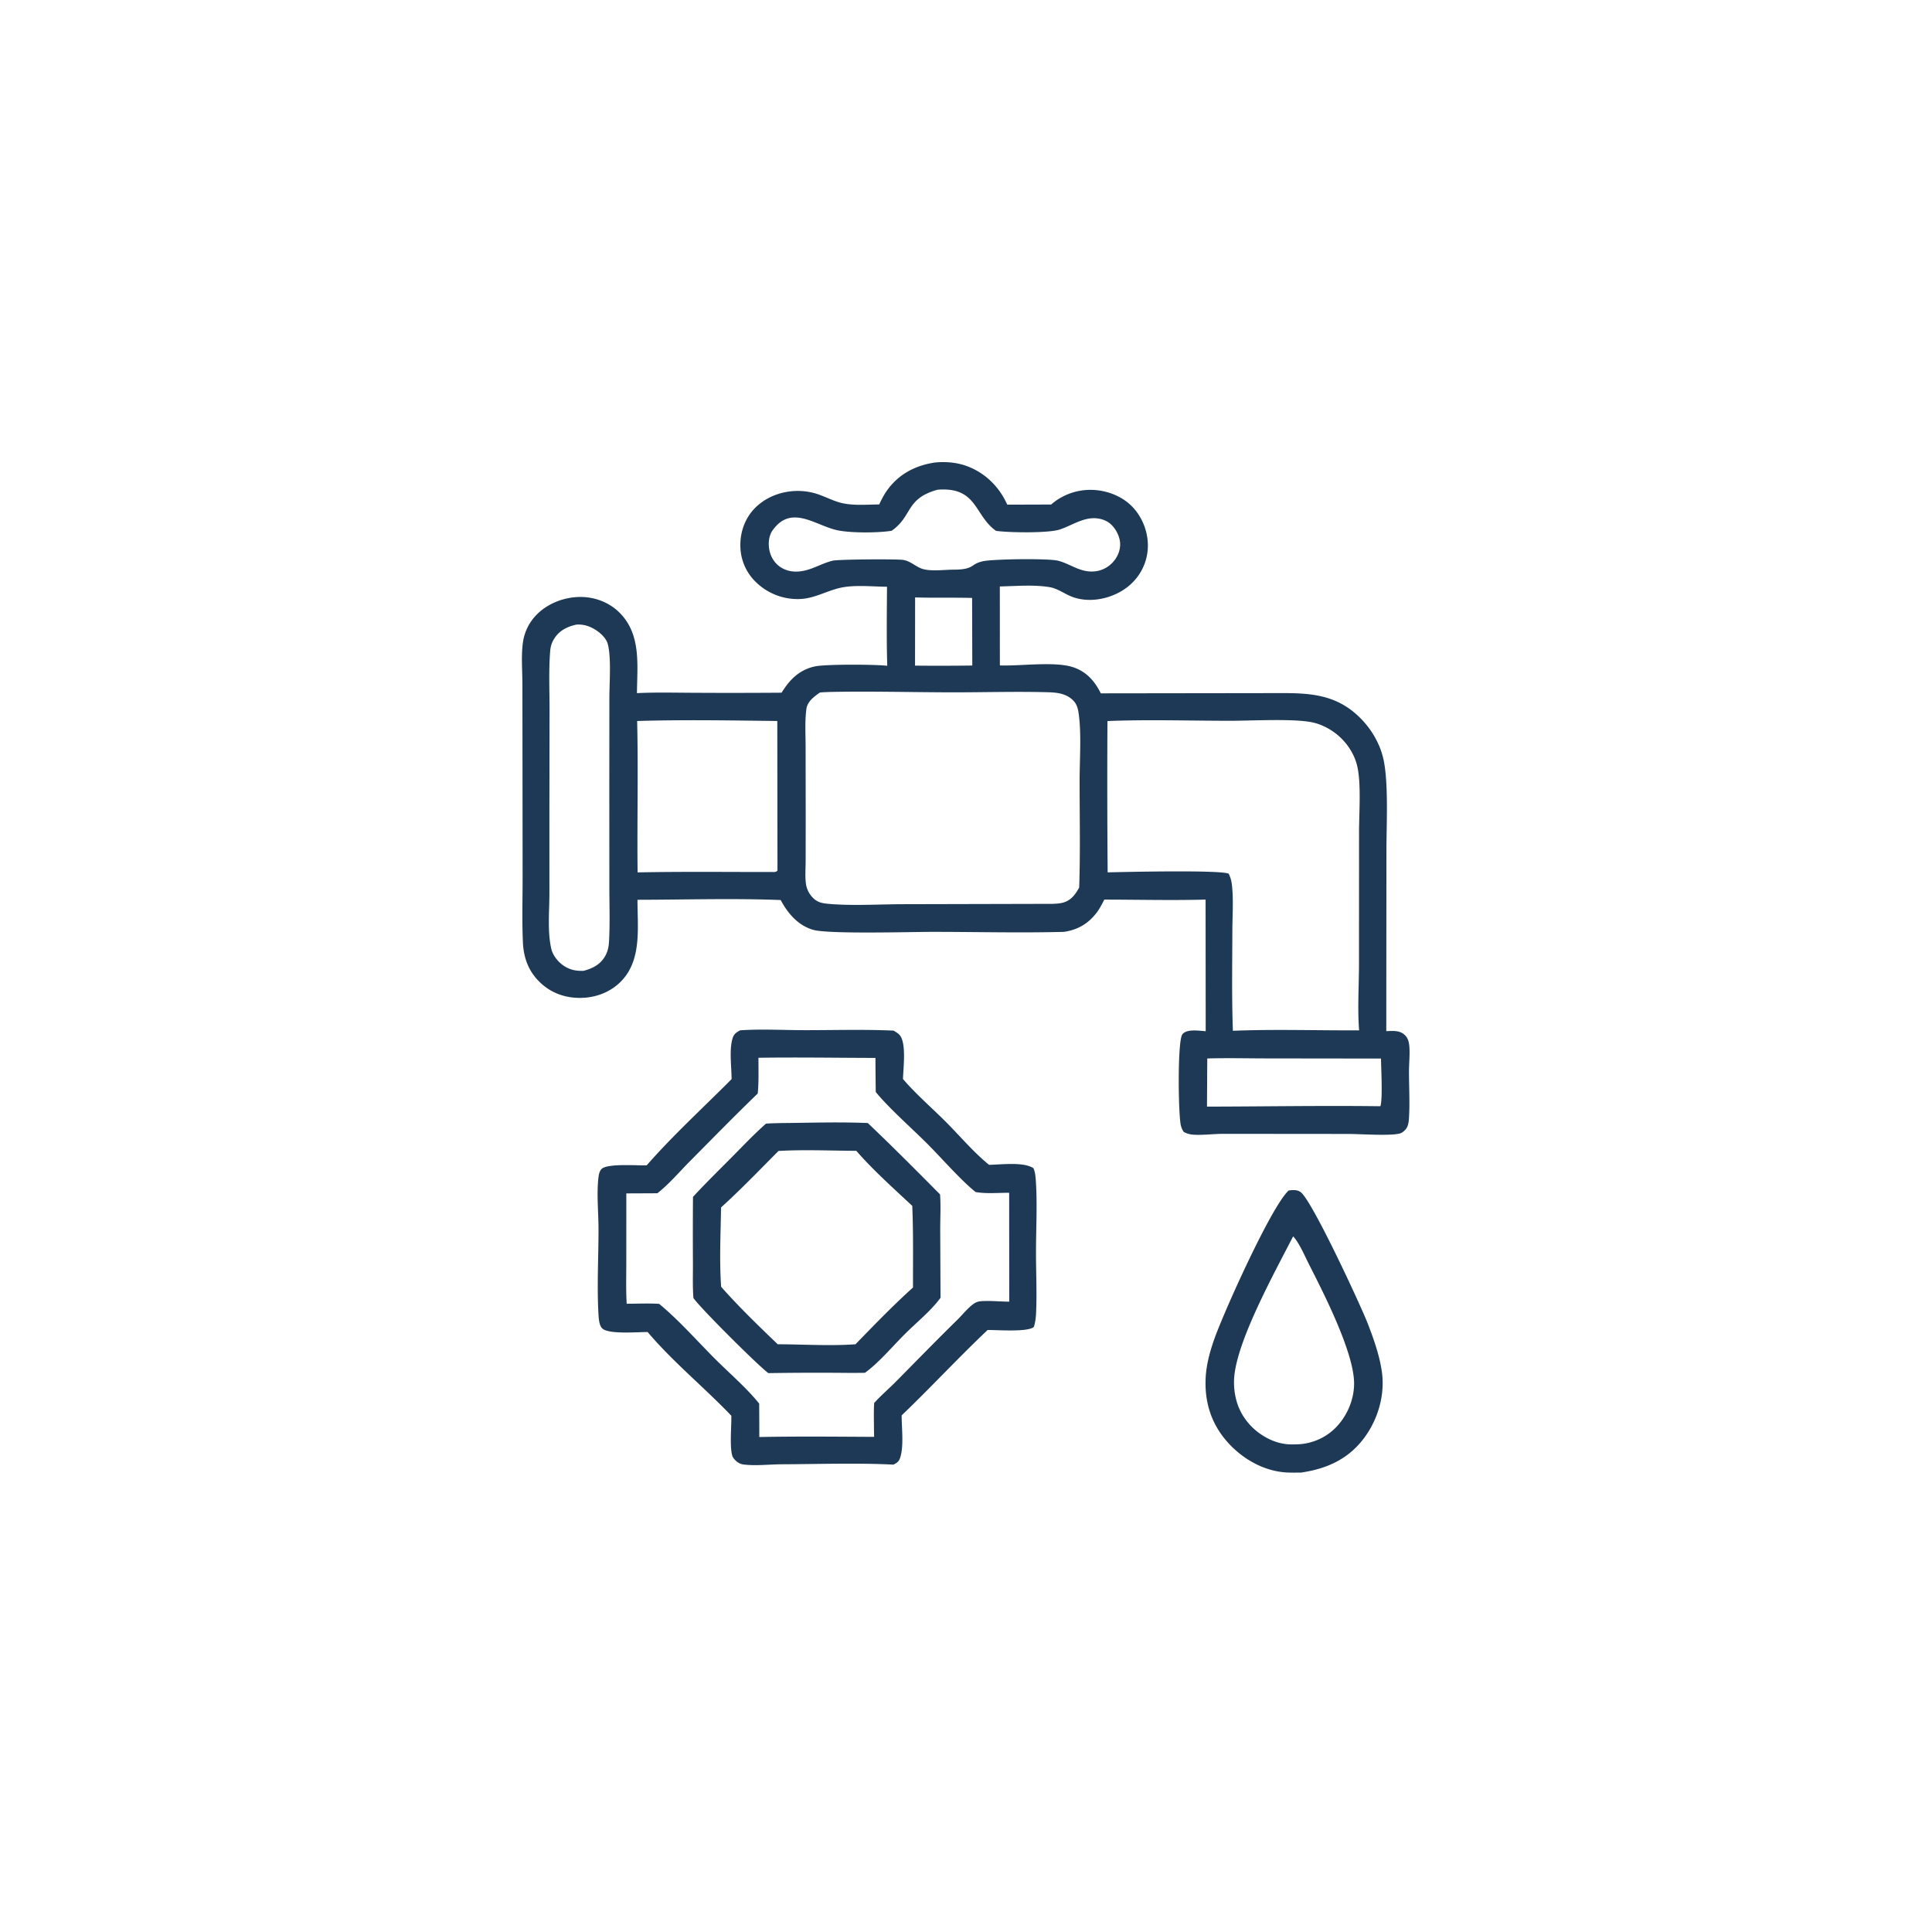 <svg version="1.1" xmlns="http://www.w3.org/2000/svg" style="display: block;" viewBox="0 0 2048 2048" width="1024" height="1024">
<path transform="translate(0,0)" fill="rgb(30,57,85)" d="M 1366.08 1261.95 C 1370.36 1261.44 1375.09 1260.97 1378.76 1263.69 C 1390.99 1272.74 1442.52 1384.12 1449.75 1402.73 C 1456.05 1418.94 1462.2 1436.33 1464.76 1453.54 C 1468.43 1478.31 1460.8 1504.71 1445.82 1524.6 C 1428.96 1546.99 1406.28 1557 1379.19 1560.99 C 1374.46 1561.04 1369.7 1561.12 1364.97 1560.93 C 1340.55 1559.93 1317.66 1546.98 1301.57 1529.1 C 1283.9 1509.47 1276.59 1485.97 1278.1 1459.74 C 1278.86 1446.46 1282.37 1433.49 1286.68 1420.96 C 1296.23 1393.12 1347.59 1278.61 1366.08 1261.95 z M 1370.74 1310.65 C 1351.59 1347.99 1314.89 1414.35 1308.93 1454.53 A 72.773 72.773 0 0 0 1311.29 1486.8 C 1316.46 1503.34 1328.32 1516.66 1343.64 1524.62 C 1352.7 1529.33 1362.51 1531.69 1372.75 1531.07 A 60.229 60.229 0 0 0 1414.36 1514.89 C 1427.33 1502.6 1435.39 1484.47 1435.4 1466.59 C 1435.41 1433.8 1403.11 1370.78 1387.55 1340.15 C 1383.09 1331.36 1377.94 1319.07 1371.74 1311.63 C 1371.44 1311.27 1371.07 1310.98 1370.74 1310.65 z"/>
<path transform="translate(0,0)" fill="rgb(30,57,85)" d="M 784.574 1092.17 C 807.102 1090.66 830.508 1092.01 853.163 1092.03 C 884.432 1092.05 916.055 1091.08 947.28 1092.5 C 949.351 1093.78 951.717 1095.1 953.395 1096.88 C 961.152 1105.12 957.442 1132.67 957.209 1143.81 C 970.899 1159.85 987.802 1174.36 1002.74 1189.32 C 1017.63 1204.24 1032.09 1221.54 1048.44 1234.76 C 1060.87 1234.61 1084.75 1231.35 1095.4 1238.26 C 1097.49 1242.38 1097.81 1248.38 1098.11 1252.99 C 1099.62 1276.8 1098.28 1301.45 1098.2 1325.34 C 1098.12 1347.42 1099.3 1369.97 1098.28 1391.97 C 1098.05 1396.97 1097.44 1401.78 1095.94 1406.57 C 1089.63 1412.36 1056.74 1409.69 1046.94 1409.85 C 1015.85 1439.23 986.735 1470.75 955.8 1500.36 C 955.745 1513.79 958.251 1532.45 954.293 1545.02 C 952.982 1549.18 950.893 1550.72 947.07 1552.55 C 908.033 1550.62 867.956 1552.05 828.833 1552.2 C 815.687 1552.25 801.45 1554.05 788.421 1552.46 C 785.123 1552.05 782.366 1550.69 779.964 1548.41 C 778.29 1546.81 776.708 1544.92 776.109 1542.64 C 773.42 1532.42 775.485 1512.21 775.235 1500.74 C 746.52 1470.67 713.38 1443.73 686.518 1412.01 C 676.591 1411.87 644.856 1414.8 638.244 1408.04 C 635.016 1404.74 634.617 1396.99 634.375 1392.61 C 632.753 1363.28 634.419 1333.04 634.454 1303.63 C 634.475 1285.77 632.359 1266.41 634.313 1248.76 C 634.671 1245.53 635.387 1241.04 638.049 1238.85 C 644.923 1233.19 675.365 1235.64 685.49 1235.33 C 713.742 1203.08 745.361 1174.29 775.514 1143.92 C 775.489 1130.96 772.793 1112.41 776.679 1100.27 C 778.077 1095.9 780.778 1094.27 784.574 1092.17 z M 803.999 1121.28 C 803.953 1133.81 804.456 1146.7 803.235 1159.16 C 778.793 1182.73 755.124 1206.98 731.211 1231.09 C 720.139 1242.24 709.186 1255.27 696.806 1264.91 L 663.93 1265.06 L 663.896 1338.56 C 663.898 1352.98 663.44 1367.65 664.338 1382.03 C 675.698 1382 687.389 1381.46 698.71 1382.13 C 719.488 1399.25 738.902 1421.38 758.062 1440.54 C 773.418 1455.9 791.176 1471.03 804.751 1487.82 A 3533.72 3533.72 0 0 1 804.888 1523.31 C 845.41 1522.51 886.069 1522.94 926.602 1523.14 L 926.442 1515.44 C 926.448 1506.07 926.081 1496.55 926.65 1487.21 C 934.05 1479.07 942.501 1471.9 950.228 1464.06 C 971.759 1442.23 993.133 1420.34 1015.02 1398.85 C 1020.3 1393.66 1027.48 1384.63 1033.68 1381.11 C 1036.44 1379.53 1039.3 1379.3 1042.42 1379.17 C 1051.53 1378.78 1060.71 1379.82 1069.84 1379.79 L 1069.76 1264.41 C 1058.11 1264.34 1045.65 1265.62 1034.18 1263.61 C 1018.39 1250.97 998.093 1227.57 983.252 1212.7 C 966.814 1196.23 942.634 1175.04 928.347 1157.59 A 2642.84 2642.84 0 0 1 928.023 1121.44 C 886.709 1121.35 845.303 1120.66 803.999 1121.28 z"/>
<path transform="translate(0,0)" fill="rgb(30,57,85)" d="M 828.436 1190.49 C 858.832 1190.22 889.526 1189.18 919.894 1190.47 C 945.827 1215.06 971.281 1240.74 996.497 1266.1 C 997.402 1278.32 996.647 1291.11 996.665 1303.39 L 996.987 1375.73 C 986.941 1389.43 971.838 1401.6 959.727 1413.62 C 946.808 1426.44 931.238 1445 916.808 1455.24 L 902.457 1455.36 A 3351.88 3351.88 0 0 0 814.515 1455.56 C 804.029 1448.09 741.507 1385.68 735.079 1375.95 C 734.078 1363.71 734.6 1351.14 734.537 1338.84 A 4811.62 4811.62 0 0 1 734.596 1268.75 C 747.918 1254.31 761.988 1240.53 775.822 1226.58 C 787.715 1214.59 799.313 1202.3 811.978 1191.11 C 817.434 1190.67 822.964 1190.66 828.436 1190.49 z M 825.253 1220.06 C 805.191 1240.2 785.426 1260.87 764.34 1279.94 C 763.965 1307.56 762.434 1336.57 764.45 1364.06 C 783.039 1385.14 804.1 1405.48 824.4 1424.97 C 851.515 1425.06 879.867 1426.93 906.851 1424.99 C 926.687 1404.57 946.67 1383.87 967.816 1364.8 C 967.765 1336 968.242 1307.06 967.049 1278.29 C 947.05 1259.6 925.681 1240.55 907.719 1219.91 C 880.423 1219.8 852.492 1218.49 825.253 1220.06 z"/>
<path transform="translate(0,0)" fill="rgb(30,57,85)" d="M 990.714 490.328 C 1002.23 489.12 1014.56 490.146 1025.44 494.263 C 1044.65 501.538 1059.49 516.319 1067.71 534.967 L 1114.25 534.824 A 63.104 63.104 0 0 1 1150.7 519.48 C 1166.92 518.097 1184.87 523.341 1197.15 534.153 C 1209.11 544.686 1216.25 560.589 1216.77 576.493 A 55.316 55.316 0 0 1 1200.96 617.047 C 1185.5 633.115 1158.09 640.641 1136.79 632.753 C 1128.95 629.85 1121.23 623.894 1113.01 622.469 C 1096.17 619.552 1076.97 621.302 1059.86 621.674 L 1059.91 705.388 C 1082.01 706.191 1118.7 700.714 1138.18 707.489 C 1152.02 712.301 1160.6 722.248 1166.89 734.969 L 1359.67 734.714 C 1392.18 734.677 1418.43 737.356 1442.4 761.577 C 1454.03 773.327 1462.91 788.583 1466.5 804.785 C 1472.16 830.279 1469.59 876.306 1469.66 904.134 L 1469.51 1093.05 C 1474.25 1092.9 1479.51 1092.37 1484.03 1094.02 C 1487.68 1095.35 1490.68 1097.98 1492.25 1101.58 C 1493.39 1104.21 1493.83 1107.14 1494.02 1109.98 C 1494.59 1118.53 1493.57 1127.6 1493.58 1136.22 C 1493.59 1152.49 1494.6 1169.28 1493.55 1185.49 C 1493.35 1188.48 1492.95 1192.06 1491.61 1194.79 C 1490.26 1197.57 1486.95 1200.68 1483.94 1201.52 C 1474.07 1204.29 1441.61 1202.06 1429.62 1202.03 L 1297.45 1201.91 C 1287.35 1201.86 1277.19 1203.26 1267.14 1202.92 C 1262.41 1202.77 1258.97 1202.09 1254.79 1199.88 C 1253.32 1197.63 1252.44 1195.7 1251.78 1193.08 C 1248.98 1181.98 1248.02 1102.82 1253.43 1096.3 C 1258.34 1090.38 1271.28 1092.74 1278.09 1093.09 L 1277.98 953.593 C 1242.28 954.56 1206.32 953.644 1170.6 953.621 C 1168.12 958.483 1165.68 963.275 1162.35 967.628 C 1153.43 979.31 1142.33 985.651 1127.89 987.803 C 1081.27 989.07 1034.27 987.768 987.61 987.81 C 965.085 987.83 877.892 990.369 861.795 985.614 C 845.878 980.913 835.038 968.151 827.579 954.08 C 777.216 952.105 726.193 953.748 675.761 953.803 C 675.679 981.749 680.31 1015.09 660.638 1037.78 C 650.029 1050.02 634.887 1056.73 618.864 1057.68 C 602.207 1058.67 586.415 1054.02 573.888 1042.7 C 560.616 1030.7 555.025 1016.07 554.274 998.396 C 553.274 974.872 554.041 951.031 553.994 927.461 L 553.85 789.432 L 553.771 723.658 C 553.654 709.523 552.344 694.197 554.445 680.242 A 51.835 51.835 0 0 1 568.43 652.043 C 580.092 639.873 597.43 633.106 614.17 632.805 C 629.956 632.521 645.601 638.3 656.822 649.531 C 679.842 672.57 675.458 705.022 675.184 734.752 C 695.312 733.763 715.66 734.312 735.815 734.38 A 7043.95 7043.95 0 0 0 828.477 734.285 C 833.178 726.92 838.049 720.317 845.081 714.985 A 46.748 46.748 0 0 1 863.998 706.398 C 875.448 703.995 927.728 704.245 940.523 705.756 C 939.685 677.888 940.083 649.851 940.269 621.968 C 924.736 621.883 905.712 619.702 890.674 623.129 C 875.233 626.648 862.938 634.796 846.485 635.031 A 63.232 63.232 0 0 1 801.203 616.952 A 53.766 53.766 0 0 1 784.812 578.409 C 784.647 563.346 790.001 548.708 800.838 538.023 C 817.529 521.564 843.723 516.471 865.785 523.502 C 874.983 526.434 884.056 531.525 893.458 533.497 C 905.76 536.078 919.493 534.859 932.006 534.728 C 934.521 529.337 937.319 523.898 940.85 519.094 C 953.17 502.33 970.441 493.42 990.714 490.328 z M 880.77 733.481 C 876.895 733.647 872.987 733.707 869.128 734.093 C 863.131 738.357 855.956 743.451 854.854 751.325 C 853.046 764.24 853.99 778.344 853.971 791.378 L 854.079 868.437 L 854.016 912.997 C 853.989 920.667 853.296 929.074 854.303 936.649 C 854.876 940.958 856.621 945.387 859.268 948.848 C 864.435 955.6 869.279 957.284 877.536 958.05 C 902.921 960.408 931.855 958.536 957.596 958.494 L 1115.67 958.116 C 1124.11 957.826 1130.8 957.142 1137.05 950.732 C 1139.84 947.877 1142.01 944.342 1143.97 940.886 C 1145.28 903.225 1144.41 865.306 1144.43 827.616 C 1144.44 806.524 1146.24 780.696 1143.93 760.387 C 1143.27 754.571 1142.54 748.019 1138.52 743.498 C 1131.51 735.629 1121.8 734.125 1111.82 733.837 C 1077.08 732.833 1041.95 733.991 1007.17 733.907 C 965.111 733.806 922.805 732.637 880.77 733.481 z M 1173.94 764.35 A 11583.9 11583.9 0 0 0 1174.16 924.746 C 1191.36 924.304 1293.38 921.995 1302.42 926.14 C 1304.74 930.64 1305.59 934.796 1306.08 939.826 C 1307.58 954.987 1306.4 971.263 1306.35 986.519 C 1306.25 1021.86 1305.64 1057.37 1306.91 1092.68 C 1351.25 1090.87 1396.28 1092.44 1440.72 1092.2 L 1440.62 1090.84 C 1438.98 1068.35 1440.56 1045.05 1440.59 1022.46 L 1440.65 881.449 C 1440.65 861.461 1443.1 829.934 1438.54 811.388 C 1435.58 799.363 1428.29 788.166 1419 780.05 C 1411.01 773.066 1400.78 767.625 1390.33 765.574 C 1370.18 761.622 1327.4 764.035 1304.58 764.049 C 1261.21 764.076 1217.22 762.587 1173.94 764.35 z M 675.396 764.3 C 676.682 817.732 675.252 871.318 675.88 924.776 C 722.953 923.816 770.163 924.399 817.25 924.347 C 819.961 924.26 822.231 924.913 824.164 922.894 L 823.965 764.277 C 774.587 763.72 724.737 762.772 675.396 764.3 z M 610.959 662.111 C 601.247 664.251 592.909 668.354 587.477 677.06 C 584.685 681.535 583.615 685.261 583.194 690.502 C 581.557 710.875 582.558 731.933 582.546 752.398 L 582.38 859.089 L 582.391 947.238 C 582.39 965.933 580.138 987.916 584.477 1006.07 C 586.22 1013.36 592.341 1020.58 598.653 1024.42 C 605.163 1028.37 611.169 1029.38 618.674 1029.1 C 628.177 1026.58 636.322 1022.5 641.381 1013.66 C 644.43 1008.34 645.287 1003.64 645.615 997.607 C 646.655 978.526 645.953 959.116 645.943 939.998 L 645.897 835.264 L 645.959 739.959 C 645.961 724.432 648.13 696.738 644.237 682.6 C 642.222 675.284 634.104 668.777 627.611 665.556 C 622.294 662.919 616.887 661.683 610.959 662.111 z M 993.895 519.121 C 959.695 528.486 967.613 546.95 945.193 562.639 C 944.817 562.699 944.442 562.764 944.065 562.818 C 929.666 564.904 902.457 565.068 888.222 562.206 C 864.708 557.479 839.21 534.101 819.13 561.967 C 814.985 567.72 814.272 575.605 815.451 582.457 C 816.731 589.901 820.922 596.928 827.275 601.122 C 835.272 606.401 844.521 606.884 853.627 604.69 C 863.636 602.279 872.705 596.739 882.574 594.37 C 888.751 592.888 950.751 592.447 957.649 593.58 C 964.626 594.725 969.799 599.795 976.157 602.432 C 985.442 606.283 1001.37 603.742 1011.54 603.881 C 1033.63 603.634 1028.13 597.822 1042.3 594.882 C 1053.48 592.562 1111.13 591.788 1121.56 594.382 C 1130.77 596.673 1138.94 602.209 1148.09 604.617 C 1159.36 607.582 1170.58 605.224 1178.89 596.817 C 1184.26 591.395 1187.72 583.783 1187.39 576.08 C 1187.07 568.691 1182.89 560.552 1177.43 555.626 C 1171.92 550.664 1163.89 548.761 1156.63 549.44 C 1144.88 550.54 1134.36 557.71 1123.32 561.323 C 1111.13 565.309 1069.3 564.646 1055.86 562.737 C 1055.51 562.483 1055.15 562.233 1054.81 561.974 C 1032.74 545.599 1035.65 515.861 993.895 519.121 z M 1279.75 1122.02 L 1279.45 1173.06 C 1340.01 1172.96 1400.71 1171.89 1461.25 1172.64 L 1463.3 1172.57 C 1465.86 1164.47 1464 1132.08 1463.91 1122.11 L 1343.46 1121.96 C 1322.27 1121.95 1300.91 1121.39 1279.75 1122.02 z M 970.053 633.29 L 969.977 705.596 A 2604.12 2604.12 0 0 0 1030.67 705.49 L 1030.47 633.843 C 1010.34 633.293 990.158 633.907 970.053 633.29 z"/>
</svg>